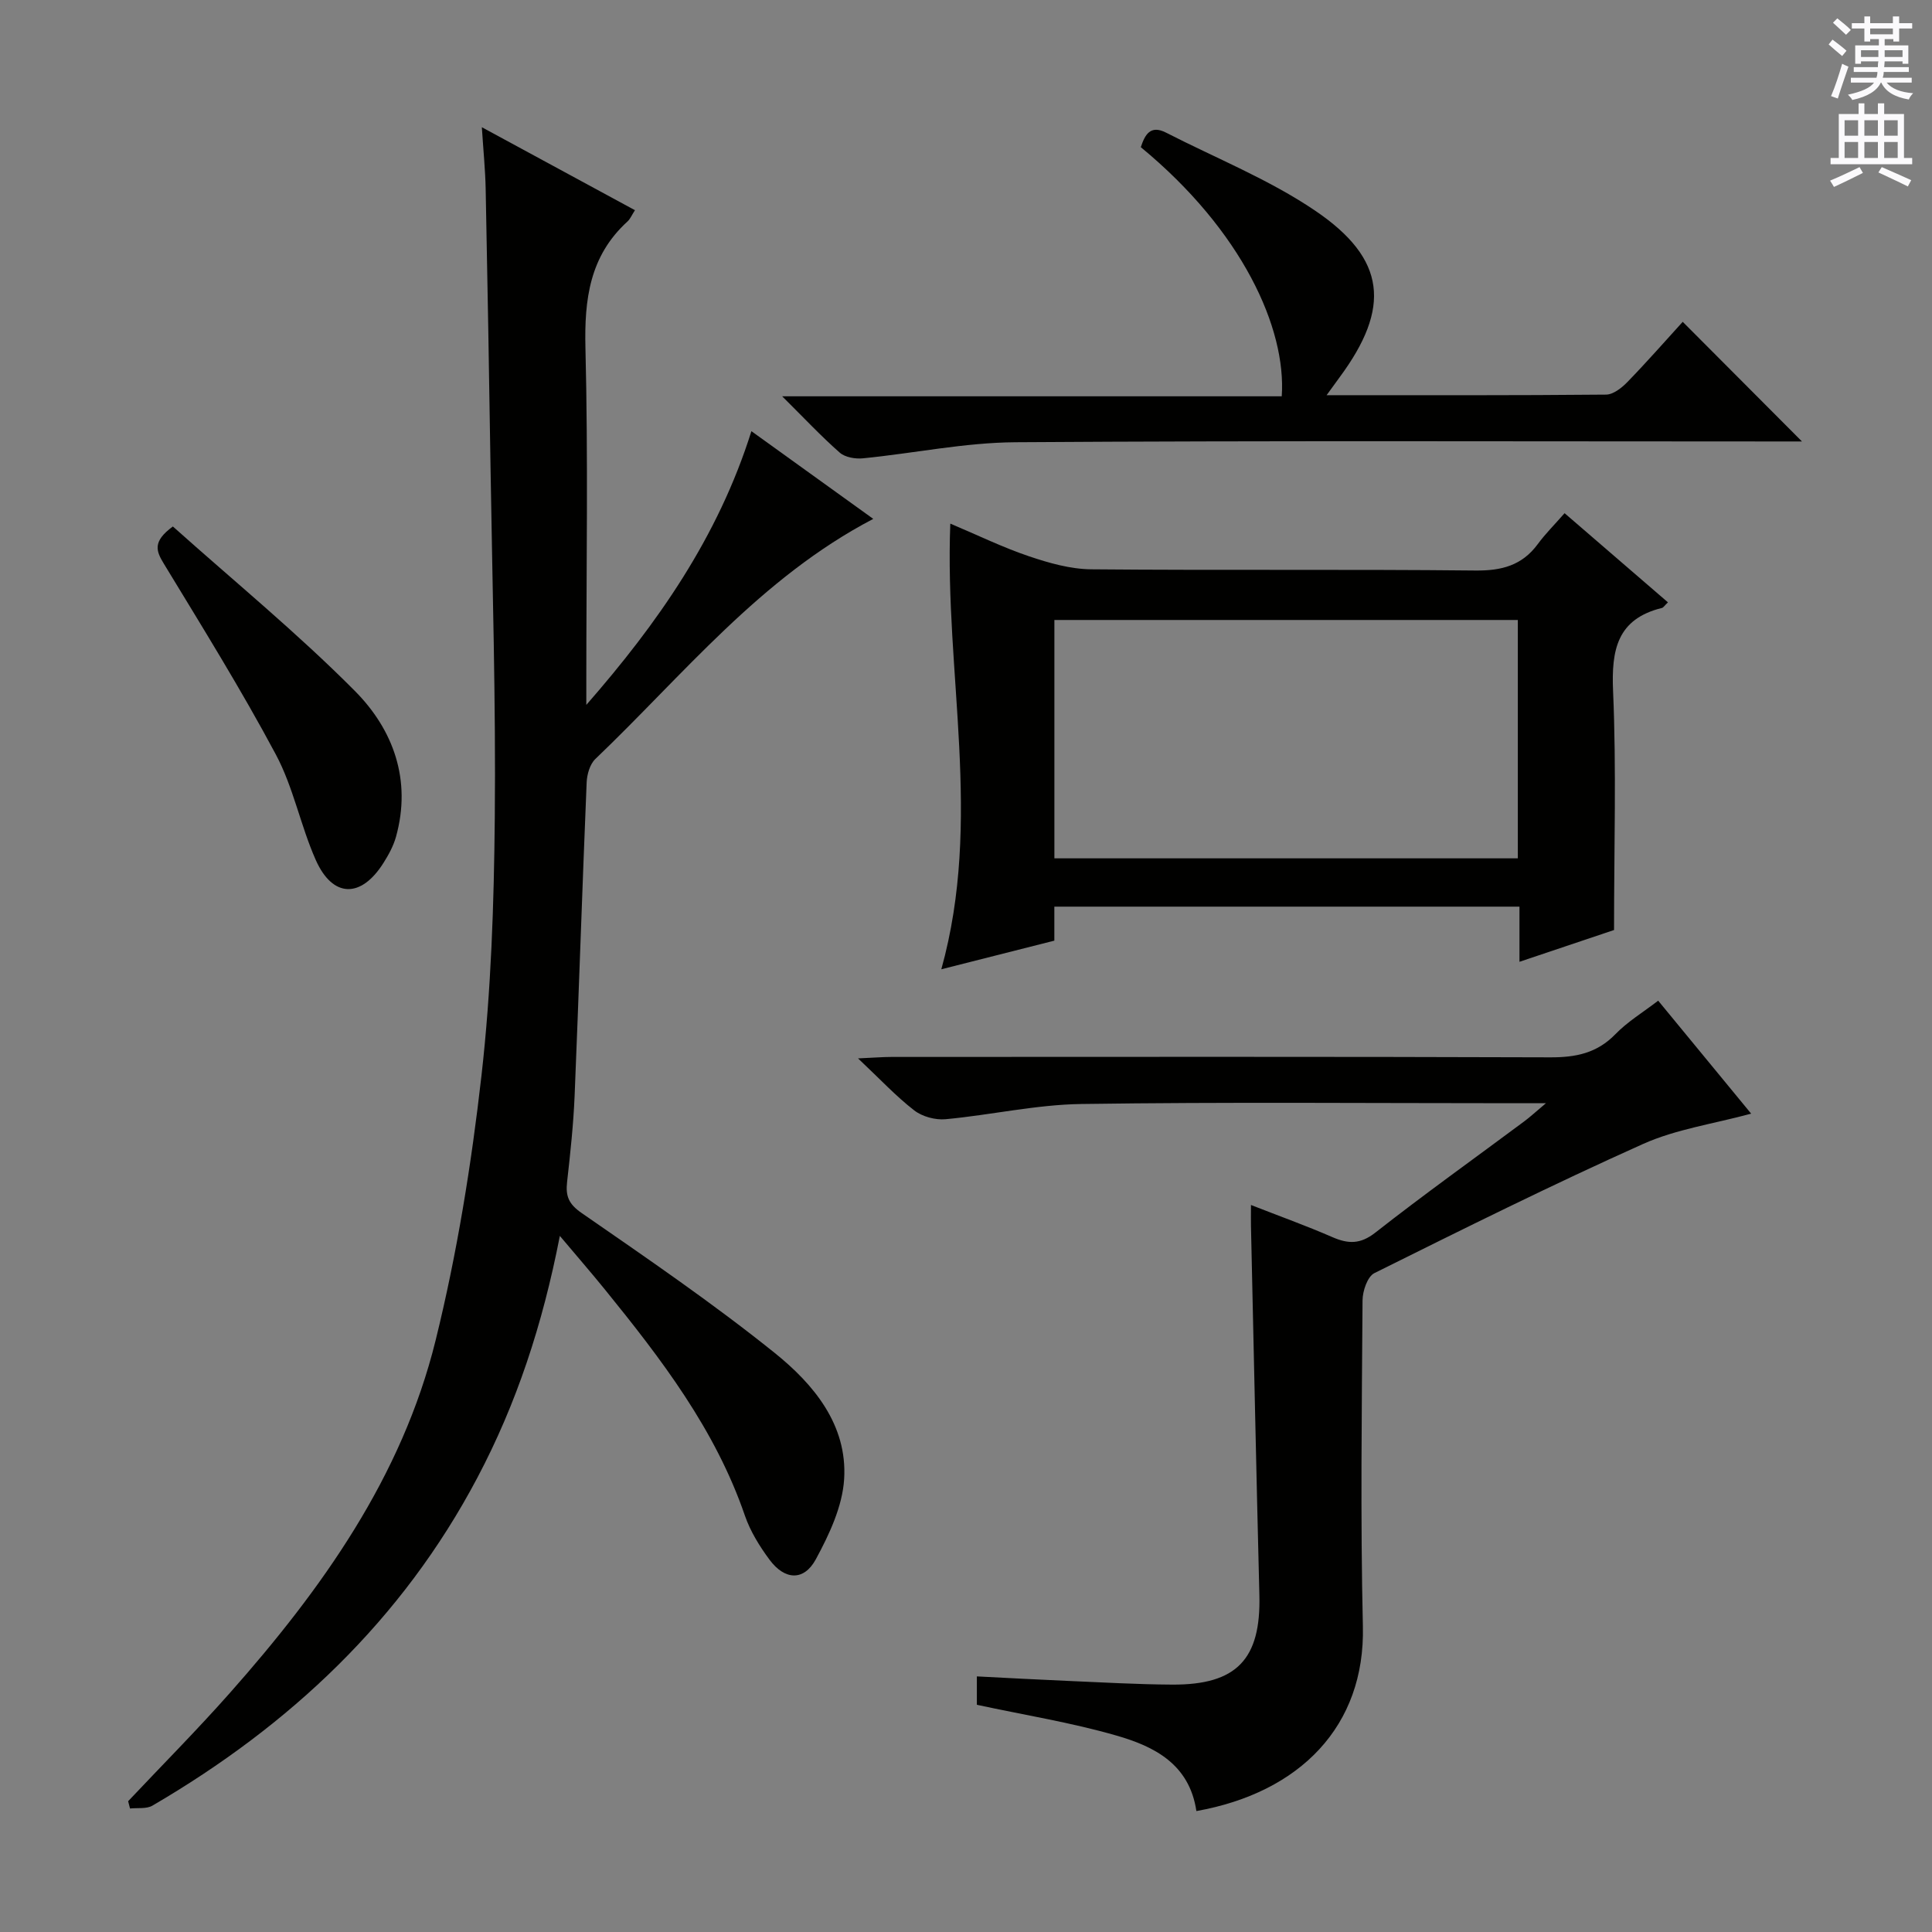 <svg enable-background="new 0 0 400 400" viewBox="0 0 400 400" xmlns="http://www.w3.org/2000/svg"><rect x="0" y="0" width="400" height="400" fill="#808080" stroke="none"/><g fill="#010100"><path d="m115.91 255.88c-3.58 18.39-8.96 34.7-17.08 50.07-15.55 29.44-38.8 51.26-67.26 67.88-1.24.73-3.08.43-4.65.6-.13-.5-.26-1-.39-1.51 7.03-7.46 14.27-14.74 21.06-22.41 19.04-21.5 35.62-44.71 42.6-73.01 4.44-17.98 7.41-36.44 9.5-54.86 2-17.64 2.58-35.51 2.75-53.29.23-23.97-.5-47.95-.87-71.93-.3-19.48-.63-38.95-1.02-58.42-.08-3.8-.46-7.6-.79-12.66 11.03 5.98 21.24 11.51 31.7 17.18-.67 1.03-.98 1.83-1.56 2.35-7.82 7.13-8.94 16.1-8.69 26.21.57 22.82.18 45.66.18 68.49v5.37c14.71-16.83 27.26-34.67 34.18-56.67 8.45 6.08 16.72 12.03 25.23 18.16-23.36 12.2-39.31 32.29-57.54 49.71-1.13 1.08-1.73 3.19-1.8 4.85-.9 21.61-1.6 43.24-2.49 64.85-.25 5.97-.89 11.93-1.56 17.87-.33 2.91.31 4.57 3.01 6.43 13.52 9.36 27.14 18.66 39.95 28.95 8.06 6.48 15.1 14.89 14.4 26.14-.35 5.66-3.08 11.47-5.86 16.6-2.47 4.56-6.44 4.34-9.59.09-2.06-2.78-3.97-5.87-5.09-9.11-6.12-17.84-17.33-32.46-28.99-46.83-2.8-3.45-5.72-6.81-9.33-11.1z"/><path d="m247.7 374.96c-1.45-9.75-8.76-13.39-16.52-15.62-9.34-2.7-19.02-4.25-28.93-6.38 0-1.44 0-3.51 0-5.88 6.33.32 12.42.66 18.52.92 7.31.31 14.62.74 21.94.78 13.36.07 18.37-5.28 18.03-18.54-.64-25.45-1.17-50.91-1.74-76.37-.03-1.15 0-2.31 0-4.39 5.95 2.33 11.46 4.3 16.82 6.64 3.31 1.44 5.8 1.53 8.94-.93 10.08-7.91 20.52-15.36 30.8-23.01 1.16-.86 2.23-1.85 4.51-3.77-3.16 0-4.92 0-6.68 0-29.83 0-59.66-.27-89.49.16-9.38.13-18.73 2.28-28.12 3.15-2.12.2-4.83-.53-6.49-1.82-3.77-2.91-7.05-6.45-11.64-10.77 3.39-.15 5.12-.3 6.86-.3 45.49-.01 90.99-.08 136.48.08 5.28.02 9.66-.87 13.47-4.8 2.5-2.58 5.68-4.5 8.85-6.93 6.54 7.95 12.84 15.6 19.25 23.39-7.81 2.12-15.53 3.21-22.37 6.27-18.77 8.41-37.2 17.58-55.63 26.74-1.44.71-2.45 3.71-2.46 5.65-.15 22.5-.45 45 .07 67.49.49 20.63-13 34.42-34.47 38.24z"/><path d="m345.33 124.71c-.75.72-.95 1.08-1.22 1.15-9.3 2.29-10.51 8.66-10.14 17.23.7 16.09.2 32.23.2 49.46-5.17 1.74-12 4.03-19.58 6.58 0-4.05 0-7.6 0-11.42-32.41 0-64.17 0-96.3 0v7.04c-7.57 1.92-14.94 3.79-23.4 5.93 8.61-30.96.65-61.18 1.86-92.27 5.79 2.44 10.92 4.95 16.29 6.76 4.15 1.4 8.58 2.66 12.9 2.7 26.5.24 53-.03 79.5.25 5.43.06 9.67-1.03 12.94-5.47 1.57-2.14 3.48-4.03 5.55-6.4 7.43 6.41 14.29 12.33 21.4 18.46zm-31.08 3.65c-32.21 0-64.1 0-95.95 0v49.35h95.95c0-16.56 0-32.96 0-49.35z"/><path d="m274.66 81.82c19.97 0 38.91.06 57.85-.12 1.5-.01 3.26-1.4 4.43-2.61 4.04-4.16 7.87-8.53 11.45-12.46 8.24 8.26 16.26 16.32 24.69 24.77-1.7 0-3.57 0-5.44 0-52.46 0-104.93-.19-157.39.16-10.53.07-21.04 2.29-31.58 3.33-1.58.16-3.69-.2-4.8-1.17-3.86-3.39-7.38-7.16-11.93-11.67h103.43c.98-14-8.12-34.23-29.18-51.58.86-2.57 1.96-4.69 5.27-2.99 10.32 5.29 21.26 9.66 30.79 16.11 14.81 10.02 15.75 20.13 5.09 34.54-.68.92-1.35 1.85-2.68 3.69z"/><path d="m35.79 109c12.62 11.29 25.76 22.05 37.67 34.04 7.97 8.02 11.8 18.47 8.52 30.23-.53 1.89-1.52 3.7-2.58 5.38-4.64 7.37-10.51 7.29-14.02-.59-3.16-7.11-4.63-15.04-8.27-21.85-7.18-13.45-15.25-26.43-23.17-39.47-1.61-2.64-2.44-4.6 1.85-7.74z"/></g><path d="m378.6 9.2.8-1c.9.7 1.9 1.4 2.9 2.3l-.9 1.1c-1.1-.9-2-1.7-2.8-2.4zm.5 10.7c.9-2.1 1.6-4.3 2.3-6.7.4.2.8.4 1.3.6-.7 2.1-1.5 4.3-2.2 6.6zm.4-15.2.9-.9c1 .8 2 1.6 2.8 2.4l-1 1c-1-.9-1.9-1.8-2.7-2.5zm12.5-1.3h1.2v1.4h2.7v1.1h-2.7v2.7h-1.2v-.5h-1.8v1.3h4.9v3.8h-1.2v-.5h-3.7c0 .4-.1.9-.1 1.2h5.1v1h-5.2c0 .5-.1.9-.2 1.2h6v1h-5.2c1.1 1.3 2.9 2 5.5 2.2-.4.4-.7.8-.9 1.3-2.9-.5-4.8-1.6-5.7-3.5h-.1c-.8 1.7-2.7 2.9-5.9 3.6-.2-.4-.6-.8-.9-1.1 2.8-.6 4.6-1.4 5.4-2.5h-4.8v-1h5.3c.1-.3.2-.7.2-1.2h-4.9v-1h5c0-.4 0-.8.1-1.2h-3.6v.5h-1.2v-3.8h4.9v-1.3h-1.8v.5h-1.2v-2.7h-2.6v-1.1h2.6v-1.4h1.2v1.4h4.7v-1.4zm-6.7 8.4h3.6c0-.4 0-.9 0-1.4h-3.6zm1.9-4.7h4.7v-1.2h-4.7zm6.7 3.3h-3.7v1.4h3.7z" fill="#fbfafc"/><path d="m384.7 21.4h1.3v2.2h2.8v-2.2h1.3v2.2h4.1v9.1h1.7v1.3h-16.9v-1.3h1.7v-9.1h4.1v-2.2zm.3 13.2.7 1.2c-1.8.9-3.8 1.9-6 2.9-.2-.4-.5-.8-.8-1.3 2.4-1 4.4-2 6.1-2.8zm-3.1-6.5h2.8v-3.2h-2.8zm0 4.6h2.8v-3.3h-2.8zm4.1-4.6h2.8v-3.2h-2.8zm0 4.6h2.8v-3.3h-2.8zm3.6 1.9c2.1.9 4.1 1.8 6.1 2.7l-.7 1.3c-2.2-1.1-4.2-2-6.1-2.9zm3.3-9.7h-2.8v3.2h2.8zm-2.8 7.8h2.8v-3.3h-2.8z" fill="#fbfafc"/></svg>